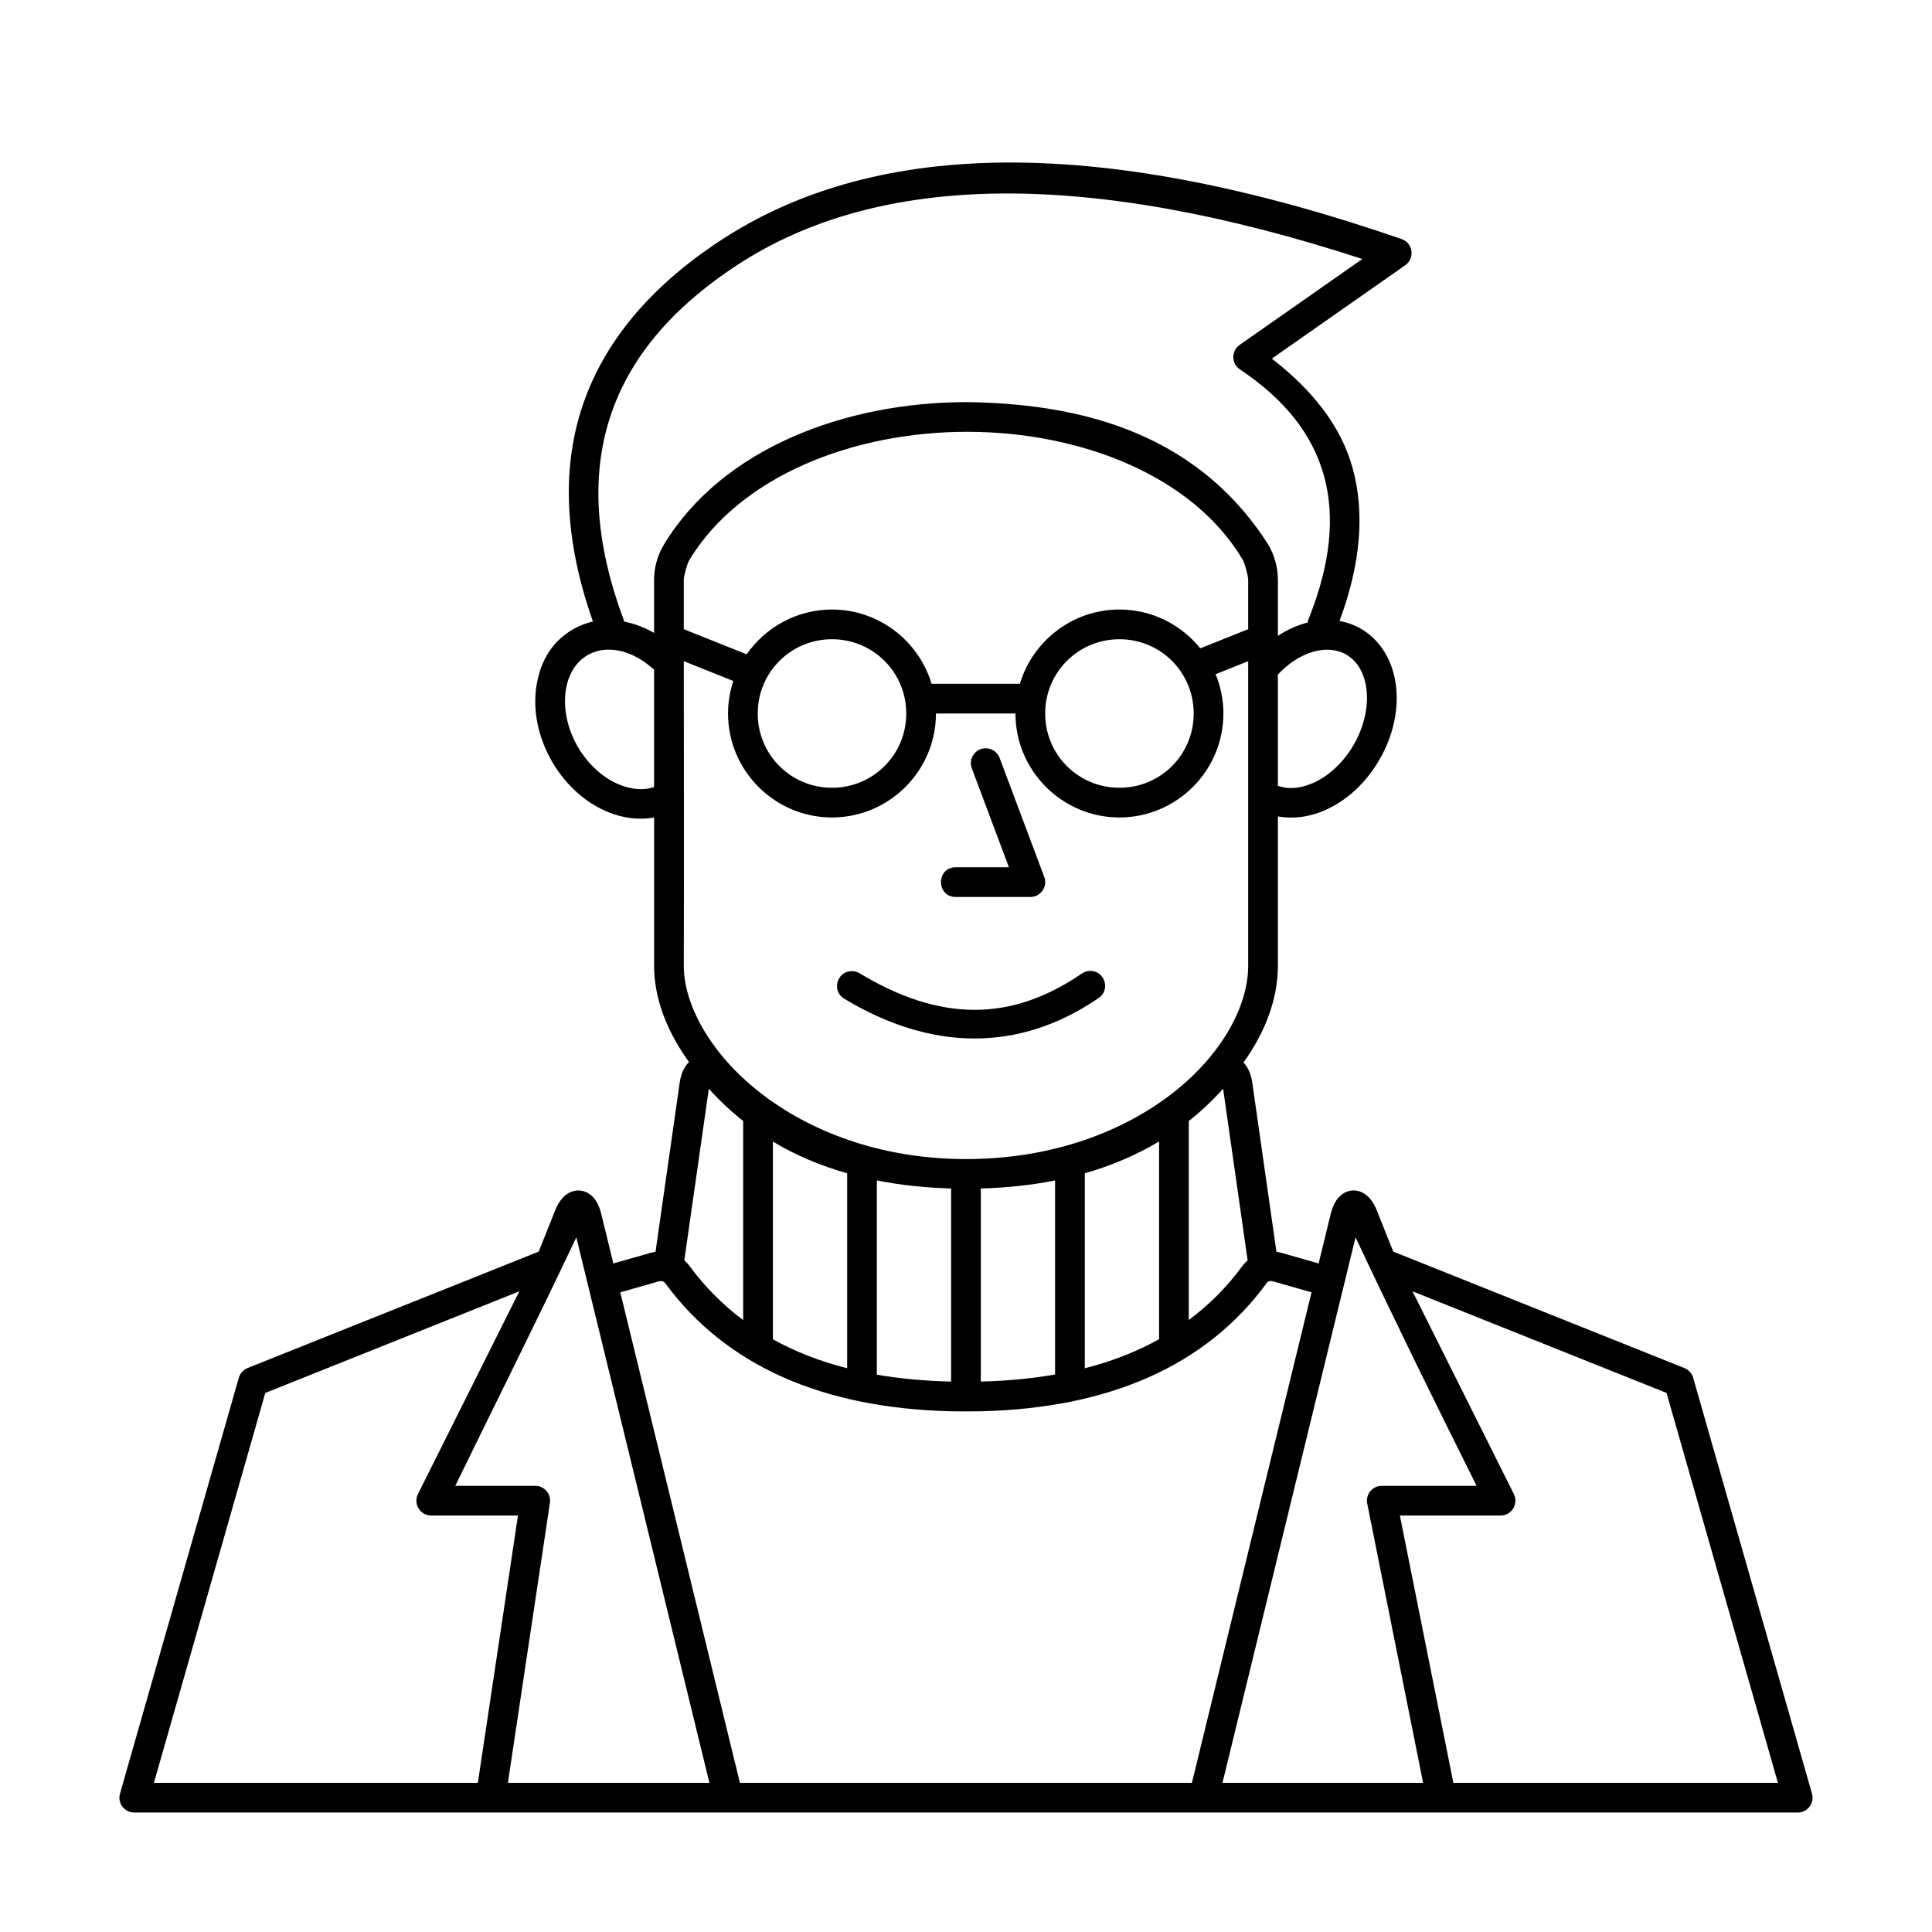 <?xml version="1.0" encoding="UTF-8"?>
<!-- The Best Svg Icon site in the world: iconSvg.co, Visit us! https://iconsvg.co -->
<svg fill="#000000" width="800px" height="800px" version="1.1" viewBox="144 144 512 512" xmlns="http://www.w3.org/2000/svg">
 <path d="m411.69 187.07c-30.129 0.012-55.766 6.856-76.828 20.707-18.746 12.328-31.203 27.254-36.77 44.648-5.383 16.816-4.199 35.711 3.043 56.297-1.832 0.402-3.617 1.086-5.32 2.066-6.586 3.879-8.863 9.82-9.711 15.352-0.875 6.324 0.508 13.293 4.176 19.656 3.66 6.328 8.973 10.992 14.852 13.406 3.918 1.609 8.164 2.172 12.211 1.457v39.336c0 8.434 3.301 17.25 9.25 25.449-1.422 1.414-2.172 3.426-2.457 5.398l-6.414 44.895c-0.434 0.07-0.871 0.152-1.309 0.277l-9.871 2.816-3.191-13.086c-0.332-1.355-0.754-2.547-1.531-3.684-0.777-1.141-2.199-2.43-4.188-2.57-1.992-0.141-3.594 0.938-4.523 1.953-0.926 1.02-1.508 2.144-2.027 3.441l-4.316 10.805-77.16 30.859c-1.129 0.453-1.984 1.402-2.316 2.57l-31.488 110.21c-0.719 2.512 1.168 5.016 3.781 5.016h440.83c2.617 0 4.504-2.504 3.785-5.016l-31.488-110.21c-0.336-1.168-1.195-2.117-2.324-2.57l-77.152-30.859-4.32-10.805c-0.516-1.297-1.098-2.422-2.027-3.441-0.93-1.016-2.531-2.094-4.519-1.953-1.992 0.141-3.414 1.43-4.188 2.57-0.777 1.137-1.203 2.328-1.535 3.684l-3.191 13.086-9.871-2.82c-0.43-0.125-0.922-0.191-1.309-0.273l-6.414-44.895c-0.273-1.91-0.984-3.863-2.32-5.269 5.867-8.168 9.117-17.016 9.117-25.578v-39.645c4.051 0.75 8.32 0.152 12.25-1.535 5.785-2.484 11.023-7.191 14.68-13.523 3.656-6.336 5.113-13.234 4.371-19.484-0.738-6.25-3.828-12.02-9.277-15.168-1.816-1.047-3.734-1.723-5.695-2.078 5.516-14.801 6.832-28.434 3.449-40.613-3.121-11.23-10.816-20.723-21.383-28.91l35.355-24.75c2.629-1.844 2.059-5.894-0.977-6.941-39-13.473-73.613-20.289-103.74-20.277zm-2.676 8.215c27.652-0.285 59.668 5.496 96.027 17.352l-32.523 22.762c-2.266 1.59-2.227 4.957 0.074 6.492 12.055 8.062 19.266 17.375 22.262 28.16 2.996 10.789 1.801 23.34-4.047 37.953-0.137 0.312-0.23 0.641-0.281 0.977-2.711 0.695-5.371 1.883-7.871 3.519v-14.84c0-3.254-0.898-6.519-2.555-9.324-19.969-31.379-53-37.387-79.82-37.773-32.203 0.004-64.852 12.203-80.332 37.754-1.695 2.805-2.606 6.066-2.606 9.344v14.07c-2.535-1.461-5.215-2.477-7.934-3.008-0.047-0.211-0.109-0.418-0.184-0.621-7.492-20.238-8.562-37.871-3.629-53.277 4.93-15.406 15.926-28.852 33.582-40.465 18.895-12.426 42.184-18.785 69.836-19.074zm-8.734 63.148c30.195 0 59.922 11.703 73.051 33.906 0.551 0.934 1.449 4.231 1.449 5.32v13.082l-12.691 5.074c-5.059-6.262-12.785-10.285-21.426-10.285-12.438 0-22.98 8.328-26.387 19.68h-23.398c-3.406-11.352-13.957-19.68-26.391-19.68-9.348 0-17.629 4.715-22.613 11.875l-16.66-6.664v-13.082c0-1.07 0.918-4.344 1.469-5.258 13.48-22.25 43.406-33.965 73.598-33.969zm-35.793 54.969c10.914 0 19.68 8.766 19.68 19.684 0 10.914-8.766 19.68-19.68 19.68-10.914 0-19.68-8.766-19.68-19.68 0-10.918 8.766-19.684 19.68-19.684zm76.176 0c10.914 0 19.68 8.766 19.68 19.684 0 10.914-8.766 19.68-19.68 19.68-10.918 0-19.68-8.766-19.68-19.68 0-10.918 8.762-19.684 19.68-19.684zm-134.27 2.805c3.625 0.289 7.508 2.102 10.949 5.277v31.113c-2.773 0.891-5.938 0.676-9.219-0.672-4.102-1.68-8.188-5.164-11.023-10.066-2.844-4.926-3.805-10.238-3.195-14.645 0.605-4.402 2.644-7.769 5.848-9.617 2.203-1.223 4.344-1.57 6.641-1.391zm190.05-0.004c1.559 0.098 3.016 0.516 4.293 1.254 2.981 1.723 4.887 4.941 5.398 9.285 0.516 4.348-0.516 9.66-3.375 14.613-2.859 4.957-6.938 8.5-10.961 10.227-3.336 1.434-6.473 1.625-9.148 0.672v-29.488c4.289-4.59 9.43-6.844 13.793-6.562zm-171.23 3.012 13.125 5.254c-0.902 2.715-1.402 5.606-1.402 8.617 0 15.168 12.383 27.551 27.551 27.551 15.172 0 27.551-12.383 27.551-27.551h21.07c0 15.168 12.383 27.551 27.555 27.551 15.168 0 27.551-12.383 27.551-27.551 0-3.684-0.746-7.199-2.066-10.414l8.633-3.457c-0.008 26.781 0 53.891 0 80.781 0 10.578-6.957 23.484-19.949 33.633-12.992 10.152-31.812 17.535-54.832 17.535-23 0-41.82-7.555-54.824-17.805-13.004-10.25-19.961-23.207-19.961-33.363 0.074-27.035 0-53.805 0-80.781zm80.109 23.09c-2.809-0.07-4.781 2.742-3.762 5.359l9.812 26.168h-14.008c-5.324-0.074-5.324 7.949 0 7.875h19.68c2.75 0.004 4.656-2.746 3.691-5.32l-11.809-31.488c-0.555-1.523-1.984-2.555-3.606-2.594zm27.547 58.996c-0.828 0.012-1.629 0.285-2.293 0.781-18.605 12.711-37.352 12.762-58.723-0.125-0.672-0.422-1.457-0.629-2.25-0.598-3.938 0.16-5.227 5.359-1.82 7.34 23.238 14.012 46.477 14.059 67.23-0.125 3.387-2.109 1.844-7.336-2.144-7.273zm-101.02 31.223c2.805 3.133 5.852 5.973 9.102 8.547v52.77c-5.387-4.031-10.117-8.777-14.176-14.289-0.43-0.582-0.914-1.082-1.426-1.543zm136.29 0 6.5 45.484c-0.508 0.461-0.996 0.961-1.426 1.543-4.055 5.512-8.785 10.25-14.176 14.277v-52.738c3.258-2.578 6.293-5.43 9.102-8.566zm-16.973 13.98v52.402c-5.894 3.273-12.43 5.856-19.68 7.699v-51.672c7.141-2.039 13.707-4.856 19.68-8.43zm-102.34 0.031c5.965 3.574 12.543 6.363 19.68 8.406v51.66c-7.242-1.848-13.793-4.398-19.68-7.672zm27.551 10.293c6.184 1.227 12.75 1.941 19.68 2.133v51.168c-7-0.164-13.57-0.762-19.68-1.824zm47.23 0.008v51.418c-6.125 1.066-12.664 1.711-19.68 1.875v-51.168c6.93-0.191 13.496-0.902 19.68-2.125zm-126.87 15.078 35.27 144.56h-53.406l11.133-74.199c0.355-2.379-1.484-4.516-3.887-4.519h-21.188c10.715-21.973 21.633-43.773 32.078-65.844zm206.5 0c10.109 21.496 21.172 44.031 32.082 65.844h-25.125c-2.484-0.004-4.348 2.269-3.863 4.703l14.812 74.016h-53.176zm-184.68 11.668c0.66-0.195 1.371-0.066 1.867 0.641 16.035 21.781 41.691 32.977 75.621 33.781 2.602 0.039 5.371 0.047 7.871 0 33.934-0.805 59.59-12 75.621-33.781 0.348-0.695 1.039-0.863 1.871-0.641l10.164 2.902-31.703 129.99h-119.78l-31.703-129.99zm-36.934 2.633-26.855 53.719c-1.305 2.617 0.594 5.691 3.516 5.695h22.988l-10.633 70.848h-85.852l29.52-103.33zm236.71 0 67.32 26.93 29.52 103.33h-86.016l-14.176-70.848h26.691c2.922-0.004 4.824-3.078 3.519-5.695z"/>
</svg>